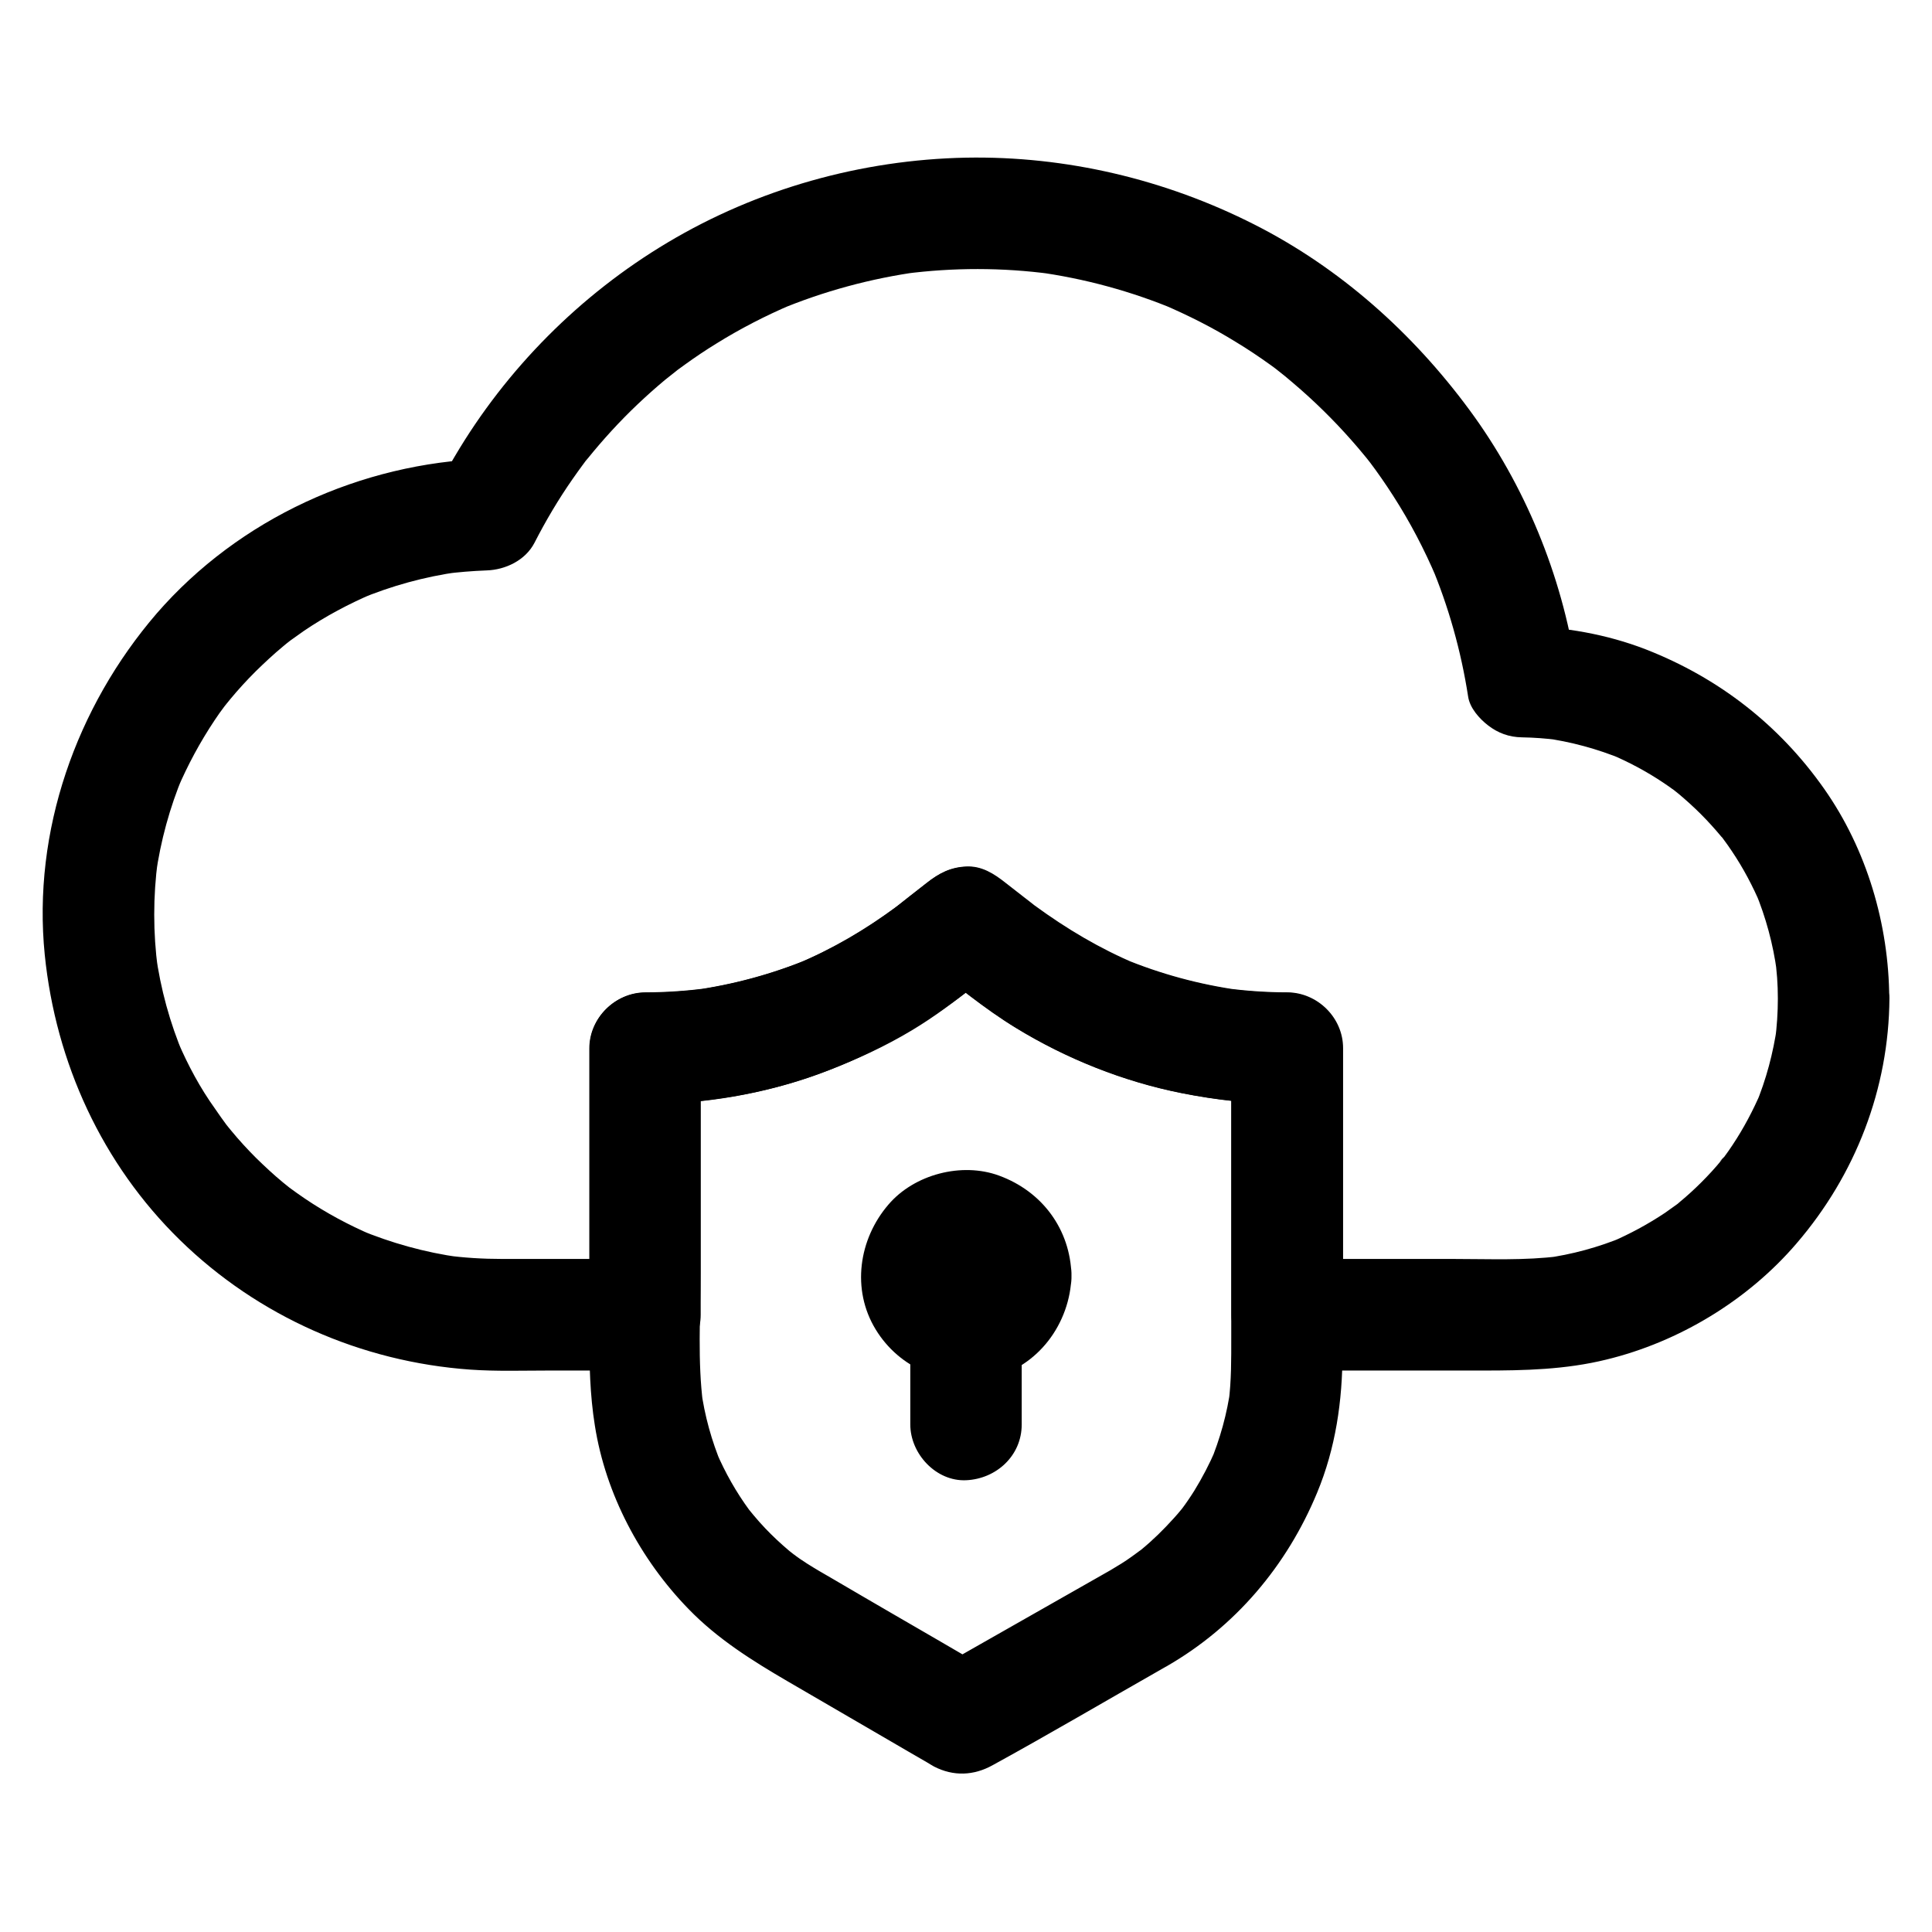 <?xml version="1.0" encoding="UTF-8"?>
<!-- The Best Svg Icon site in the world: iconSvg.co, Visit us! https://iconsvg.co -->
<svg fill="#000000" width="800px" height="800px" version="1.1" viewBox="144 144 512 512" xmlns="http://www.w3.org/2000/svg">
 <g>
  <path d="m615.15 408.56c0 3.738-0.246 7.477-0.738 11.219 0.195-1.328 0.344-2.609 0.543-3.938-1.031 7.231-2.902 14.27-5.707 21.008 0.492-1.18 0.984-2.363 1.477-3.543-2.117 4.922-4.625 9.691-7.578 14.121-0.688 1.031-1.426 2.117-2.164 3.102-0.688 0.887-2.461 2.656 0.441-0.59-0.441 0.441-0.789 0.984-1.18 1.477-1.672 2.066-3.492 4.035-5.363 5.902-1.77 1.77-3.641 3.492-5.609 5.117-0.098 0.098-1.672 1.477-1.77 1.426 0.148 0.051 3.199-2.41 0.887-0.688-1.031 0.738-2.066 1.477-3.102 2.215-4.574 3.051-9.398 5.656-14.465 7.824 1.18-0.492 2.363-0.984 3.543-1.477-6.742 2.805-13.777 4.723-21.008 5.707 1.328-0.195 2.609-0.344 3.938-0.543-9.199 1.18-18.648 0.738-27.898 0.738h-35.621-8.609l14.762 14.762v-61.895-8.758c0-8.02-6.742-14.711-14.762-14.762-5.559 0-11.07-0.395-16.582-1.133 1.328 0.195 2.609 0.344 3.938 0.543-10.629-1.477-21.008-4.281-30.945-8.414 1.18 0.492 2.363 0.984 3.543 1.477-9.594-4.035-18.449-9.297-26.863-15.449-1.477-1.082 2.117 1.672 1.133 0.887-0.297-0.246-0.543-0.441-0.836-0.641-1.031-0.836-2.066-1.625-3.148-2.461-1.625-1.277-3.297-2.559-4.922-3.836-3.051-2.41-6.297-4.527-10.43-4.328-4.184 0.195-7.184 1.77-10.43 4.328-1.523 1.18-3 2.363-4.527 3.543-1.031 0.836-2.066 1.625-3.102 2.461-0.395 0.344-2.461 1.918-0.641 0.492 1.82-1.426 0.148-0.098-0.246 0.195-0.59 0.441-1.18 0.887-1.77 1.277-1.082 0.789-2.164 1.523-3.246 2.262-2.164 1.477-4.379 2.856-6.641 4.184-4.625 2.707-9.445 5.066-14.414 7.133 1.18-0.492 2.363-0.984 3.543-1.477-9.988 4.133-20.418 6.938-31.094 8.414 1.328-0.195 2.609-0.344 3.938-0.543-5.461 0.688-10.922 1.082-16.383 1.082-7.969 0.051-14.762 6.742-14.762 14.762v61.895 8.758c4.922-4.922 9.84-9.84 14.762-14.762h-37.984c-5.066 0-10.086-0.297-15.105-0.984 1.328 0.195 2.609 0.344 3.938 0.543-9.25-1.277-18.254-3.789-26.863-7.379 1.18 0.492 2.363 0.984 3.543 1.477-6.199-2.656-12.152-5.856-17.762-9.645-1.426-0.984-2.856-1.969-4.231-3-2.902-2.164 2.312 1.871 0.441 0.344-0.688-0.543-1.328-1.082-2.016-1.625-2.508-2.066-4.871-4.281-7.184-6.543-2.312-2.312-4.477-4.676-6.543-7.184-0.543-0.641-1.082-1.328-1.625-2.016-1.523-1.918 2.508 3.344 0.344 0.441-1.031-1.379-2.016-2.805-3-4.231-3.949-5.508-7.144-11.461-9.805-17.66 0.492 1.18 0.984 2.363 1.477 3.543-3.641-8.609-6.102-17.613-7.379-26.863 0.195 1.328 0.344 2.609 0.543 3.938-1.277-9.594-1.277-19.238 0-28.832-0.195 1.328-0.344 2.609-0.543 3.938 1.277-9.055 3.691-17.91 7.231-26.371-0.492 1.18-0.984 2.363-1.477 3.543 2.707-6.348 6.004-12.449 9.84-18.203 0.836-1.277 1.723-2.508 2.656-3.738 0.297-0.395 0.59-0.836 0.934-1.23-1.477 1.871-1.82 2.363-1.133 1.477 0.543-0.688 1.133-1.379 1.672-2.066 2.117-2.559 4.328-4.969 6.691-7.332 2.363-2.312 4.773-4.574 7.332-6.691 0.59-0.492 1.18-0.984 1.77-1.426 1.18-0.934 0.789-0.641-1.18 0.887 0.395-0.297 0.836-0.59 1.23-0.934 1.23-0.887 2.461-1.77 3.738-2.656 5.758-3.887 11.855-7.133 18.203-9.84-1.18 0.492-2.363 0.984-3.543 1.477 8.461-3.543 17.27-5.953 26.371-7.231-1.328 0.195-2.609 0.344-3.938 0.543 3.738-0.492 7.477-0.789 11.219-0.934 5.019-0.148 10.332-2.656 12.742-7.332 3-5.856 6.348-11.512 10.086-16.875 0.934-1.328 1.871-2.656 2.856-3.984 0.395-0.543 0.836-1.133 1.277-1.672-2.902 3.938-0.887 1.133-0.148 0.246 2.066-2.559 4.184-5.019 6.394-7.43 4.43-4.82 9.152-9.297 14.168-13.48 1.031-0.836 5.609-4.379 1.379-1.18 1.328-0.984 2.609-1.969 3.938-2.902 2.656-1.918 5.363-3.738 8.168-5.461 6.394-3.984 13.086-7.43 20.023-10.383-1.18 0.492-2.363 0.984-3.543 1.477 12.004-5.019 24.551-8.414 37.441-10.184-1.328 0.195-2.609 0.344-3.938 0.543 12.891-1.672 25.879-1.672 38.77 0.051-1.328-0.195-2.609-0.344-3.938-0.543 12.742 1.723 25.238 5.117 37.098 10.086-1.18-0.492-2.363-0.984-3.543-1.477 6.691 2.856 13.234 6.148 19.434 9.988 3.102 1.871 6.102 3.887 9.055 6.004 0.688 0.492 1.426 1.031 2.117 1.574 0.344 0.246 0.688 0.543 1.031 0.789 1.379 1.031-2.754-2.164-1.426-1.082 1.477 1.133 2.902 2.312 4.328 3.543 5.512 4.676 10.676 9.742 15.449 15.152 1.18 1.328 2.312 2.656 3.394 3.984 0.492 0.59 0.984 1.18 1.426 1.77 1.77 2.262-2.215-2.953-0.098-0.148 2.262 3 4.379 6.051 6.394 9.199 4.43 6.887 8.215 14.121 11.414 21.648-0.492-1.18-0.984-2.363-1.477-3.543 4.723 11.219 8.02 22.977 9.891 35.031 0.441 3.051 3 5.902 5.312 7.676 2.609 2.016 5.559 3.102 8.953 3.148 3.199 0.051 6.394 0.297 9.543 0.688-1.328-0.195-2.609-0.344-3.938-0.543 7.281 0.984 14.367 2.902 21.156 5.707-1.18-0.492-2.363-0.984-3.543-1.477 5.019 2.117 9.84 4.676 14.367 7.723 1.082 0.738 2.164 1.477 3.199 2.262 0.887 0.641 2.754 2.363-0.934-0.738 0.492 0.441 1.031 0.789 1.523 1.23 2.066 1.723 4.082 3.543 6.004 5.461 1.918 1.918 3.738 3.938 5.461 6.004 0.344 0.395 1.133 1.031 1.23 1.523-0.148-0.738-2.41-3.148-0.738-0.934 0.789 1.031 1.523 2.117 2.262 3.199 3.051 4.527 5.609 9.348 7.723 14.367-0.492-1.18-0.984-2.363-1.477-3.543 2.805 6.789 4.723 13.875 5.707 21.156-0.195-1.328-0.344-2.609-0.543-3.938 0.566 3.727 0.812 7.367 0.812 11.008 0.051 7.723 6.789 15.105 14.762 14.762 7.969-0.344 14.809-6.496 14.762-14.762-0.098-19.582-5.953-39.457-17.27-55.547-11.906-16.926-27.945-29.371-47.184-36.898-10.383-4.035-21.695-6.004-32.816-6.199 4.723 3.59 9.496 7.231 14.219 10.824-3.738-24.355-13.531-48.215-28.191-68.094-15.055-20.418-34.293-37.637-57.023-49.152-23.566-11.957-49.891-18.203-76.406-17.711-27.699 0.543-55.25 8.266-79.066 22.484-23.125 13.777-42.707 33.457-56.383 56.629-1.574 2.609-3 5.312-4.43 8.02 4.231-2.461 8.512-4.871 12.742-7.332-33.16 1.133-65.438 15.793-87.332 40.984-21.352 24.797-32.965 57.711-29.668 90.48 2.902 28.586 15.203 55.449 35.867 75.621 20.715 20.223 48.02 32.227 76.852 34.293 6.938 0.492 13.973 0.246 20.961 0.246h23.812 1.574c7.969 0 14.762-6.742 14.762-14.762v-61.895-8.758c-4.922 4.922-9.84 9.84-14.762 14.762 16.336-0.051 32.914-2.856 48.215-8.758 7.824-3 15.449-6.496 22.633-10.824 5.805-3.492 11.168-7.527 16.48-11.711 2.707-2.117 5.461-4.281 8.168-6.394h-20.859c7.723 6.051 15.301 12.348 23.664 17.465 13.285 8.168 28.34 14.168 43.641 17.27 9.25 1.871 18.793 2.902 28.242 2.953l-14.762-14.762v61.895 8.758c0 7.969 6.742 14.762 14.762 14.762h51.957c10.973 0 21.844-0.246 32.621-2.902 19.285-4.676 37.539-15.742 50.43-30.801 15.598-18.156 24.453-40.934 24.602-64.992 0.051-7.723-6.84-15.105-14.762-14.762-8.074 0.441-14.766 6.543-14.812 14.809z"/>
  <path d="m438.32 560.1c-13.629 7.773-27.305 15.5-40.934 23.273-1.969 1.133-3.887 2.215-5.856 3.344h14.906c-8.758-5.117-17.562-10.234-26.32-15.301-5.215-3.051-10.43-6.051-15.598-9.102-1.133-0.641-2.262-1.328-3.394-1.969-1.082-0.641-2.215-1.328-3.297-2.016-1.23-0.789-2.461-1.625-3.641-2.508-0.395-0.297-0.789-0.59-1.18-0.887 3.984 2.902 0.984 0.738 0.148 0.051-2.215-1.871-4.328-3.836-6.348-5.953-1.082-1.133-2.117-2.312-3.102-3.492-0.395-0.441-0.738-0.934-1.133-1.379-1.625-1.918 2.363 3.199 0.098 0.148-3.543-4.82-6.496-10.035-8.855-15.547 0.492 1.18 0.984 2.363 1.477 3.543-2.707-6.445-4.574-13.188-5.512-20.121 0.195 1.328 0.344 2.609 0.543 3.938-1.477-11.367-0.688-23.223-0.688-34.637v-48.215-11.414c-4.922 4.922-9.84 9.84-14.762 14.762 15.547 0 31.438-2.656 46.051-7.969 15.008-5.461 28.289-13.188 40.836-22.977 2.856-2.262 5.707-4.477 8.609-6.742h-20.859c7.723 6.051 15.301 12.348 23.664 17.465 13.43 8.215 28.586 14.27 44.035 17.32 9.152 1.82 18.5 2.856 27.848 2.856-4.922-4.922-9.84-9.84-14.762-14.762v30.801 45.805c0 5.758 0.051 11.414-0.688 17.172 0.195-1.328 0.344-2.609 0.543-3.938-0.934 6.938-2.805 13.676-5.512 20.172 0.492-1.18 0.984-2.363 1.477-3.543-1.625 3.738-3.492 7.332-5.609 10.773-1.082 1.723-2.215 3.394-3.445 5.019-1.82 2.461 2.016-2.508 0.098-0.148-0.688 0.836-1.379 1.672-2.117 2.461-2.656 2.953-5.512 5.758-8.562 8.266-0.344 0.297-1.18 0.789-1.426 1.133 0.148-0.246 2.856-2.164 1.23-0.984-0.789 0.59-1.574 1.133-2.363 1.723-1.812 1.312-3.68 2.445-5.602 3.578-6.691 3.836-9.594 13.531-5.312 20.172 4.379 6.742 13.039 9.398 20.172 5.312 18.203-10.48 31.832-26.617 39.852-45.953 4.922-11.809 6.742-24.402 6.742-37.145v-60.32-20.32c0-7.969-6.742-14.762-14.762-14.762-5.559 0-11.07-0.395-16.582-1.133 1.328 0.195 2.609 0.344 3.938 0.543-10.629-1.477-21.008-4.281-30.945-8.414 1.18 0.492 2.363 0.984 3.543 1.477-9.594-4.035-18.449-9.297-26.812-15.449-1.477-1.082 2.117 1.672 1.133 0.887-0.297-0.246-0.543-0.441-0.836-0.641-1.031-0.836-2.066-1.625-3.148-2.461-1.625-1.277-3.297-2.559-4.922-3.836-3.051-2.41-6.297-4.527-10.43-4.328-4.184 0.195-7.184 1.77-10.43 4.328-1.574 1.23-3.148 2.461-4.723 3.691-1.082 0.836-2.117 1.672-3.199 2.508-0.297 0.246-0.59 0.492-0.887 0.688-1.18 0.934 2.559-1.918 1.082-0.836-8.363 6.199-17.27 11.414-26.812 15.449 1.18-0.492 2.363-0.984 3.543-1.477-9.938 4.133-20.32 6.938-30.945 8.414 1.328-0.195 2.609-0.344 3.938-0.543-5.512 0.738-11.02 1.133-16.582 1.133-7.969 0-14.762 6.742-14.762 14.762v46.395 28.98c0 8.316 0.148 16.336 1.477 24.602 2.856 18.156 12.055 35.473 24.848 48.609 7.676 7.922 16.875 13.676 26.32 19.188 8.953 5.215 17.91 10.43 26.812 15.598 3.344 1.969 6.691 3.887 10.086 5.856 0.59 0.344 1.18 0.738 1.82 1.082 5.164 2.656 10.527 2.41 15.5-0.344 15.055-8.266 29.863-16.973 44.82-25.484 0.441-0.246 0.934-0.543 1.379-0.789 6.742-3.836 9.594-13.531 5.312-20.172-4.383-6.793-13.043-9.352-20.227-5.266z"/>
  <path d="m398.43 482.02c0 0.688-0.051 1.328-0.148 2.016 0.195-1.328 0.344-2.609 0.543-3.938-0.195 1.082-0.492 2.117-0.887 3.102 0.492-1.18 0.984-2.363 1.477-3.543-0.098 0.195-1.133 2.312-1.23 2.215-0.148-0.098 2.953-3.297 0.688-1.031-1.379 1.379-1.574 0.395 1.031-0.688-0.738 0.297-1.477 0.887-2.215 1.23 1.18-0.492 2.363-0.984 3.543-1.477-1.031 0.395-2.016 0.688-3.102 0.887 1.328-0.195 2.609-0.344 3.938-0.543-1.328 0.148-2.656 0.148-3.984 0 1.328 0.195 2.609 0.344 3.938 0.543-1.082-0.195-2.117-0.492-3.102-0.887 1.18 0.492 2.363 0.984 3.543 1.477-0.195-0.098-2.312-1.133-2.215-1.23 0.098-0.148 3.297 2.953 1.031 0.688-1.379-1.379-0.395-1.574 0.688 1.031-0.297-0.738-0.887-1.477-1.23-2.215 0.492 1.18 0.984 2.363 1.477 3.543-0.395-1.031-0.688-2.016-0.887-3.102 0.195 1.328 0.344 2.609 0.543 3.938-0.148-1.328-0.148-2.656 0-3.984-0.195 1.328-0.344 2.609-0.543 3.938 0.195-1.082 0.492-2.117 0.887-3.102-0.492 1.18-0.984 2.363-1.477 3.543 0.098-0.195 1.133-2.312 1.23-2.215 0.148 0.098-2.953 3.297-0.688 1.031 1.379-1.379 1.574-0.395-1.031 0.688 0.738-0.297 1.477-0.887 2.215-1.23-1.18 0.492-2.363 0.984-3.543 1.477 1.031-0.395 2.016-0.688 3.102-0.887-1.328 0.195-2.609 0.344-3.938 0.543 1.328-0.148 2.656-0.148 3.984 0-1.328-0.195-2.609-0.344-3.938-0.543 1.082 0.195 2.117 0.492 3.102 0.887-1.18-0.492-2.363-0.984-3.543-1.477 0.195 0.098 2.312 1.133 2.215 1.23-0.098 0.148-3.297-2.953-1.031-0.688 1.379 1.379 0.395 1.574-0.688-1.031 0.297 0.738 0.887 1.477 1.23 2.215-0.492-1.18-0.984-2.363-1.477-3.543 0.395 1.031 0.688 2.016 0.887 3.102-0.195-1.328-0.344-2.609-0.543-3.938 0.098 0.641 0.148 1.328 0.148 1.969 0.195 7.723 6.641 15.105 14.762 14.762 7.824-0.344 14.957-6.496 14.762-14.762-0.297-12.25-7.773-22.289-19.188-26.469-9.891-3.641-22.484-0.344-29.324 7.676-7.871 9.152-9.84 22.484-3.394 33.062 6.297 10.383 18.449 15.449 30.258 12.891 12.742-2.707 21.352-14.465 21.648-27.16 0.195-7.723-6.938-15.105-14.762-14.762-8.172 0.395-14.566 6.496-14.762 14.762z"/>
  <path d="m385.24 494.95v26.566c0 7.723 6.789 15.105 14.762 14.762 8.02-0.344 14.762-6.496 14.762-14.762v-26.566c0-7.723-6.789-15.105-14.762-14.762-8.02 0.348-14.762 6.496-14.762 14.762z"/>
 </g>
</svg>